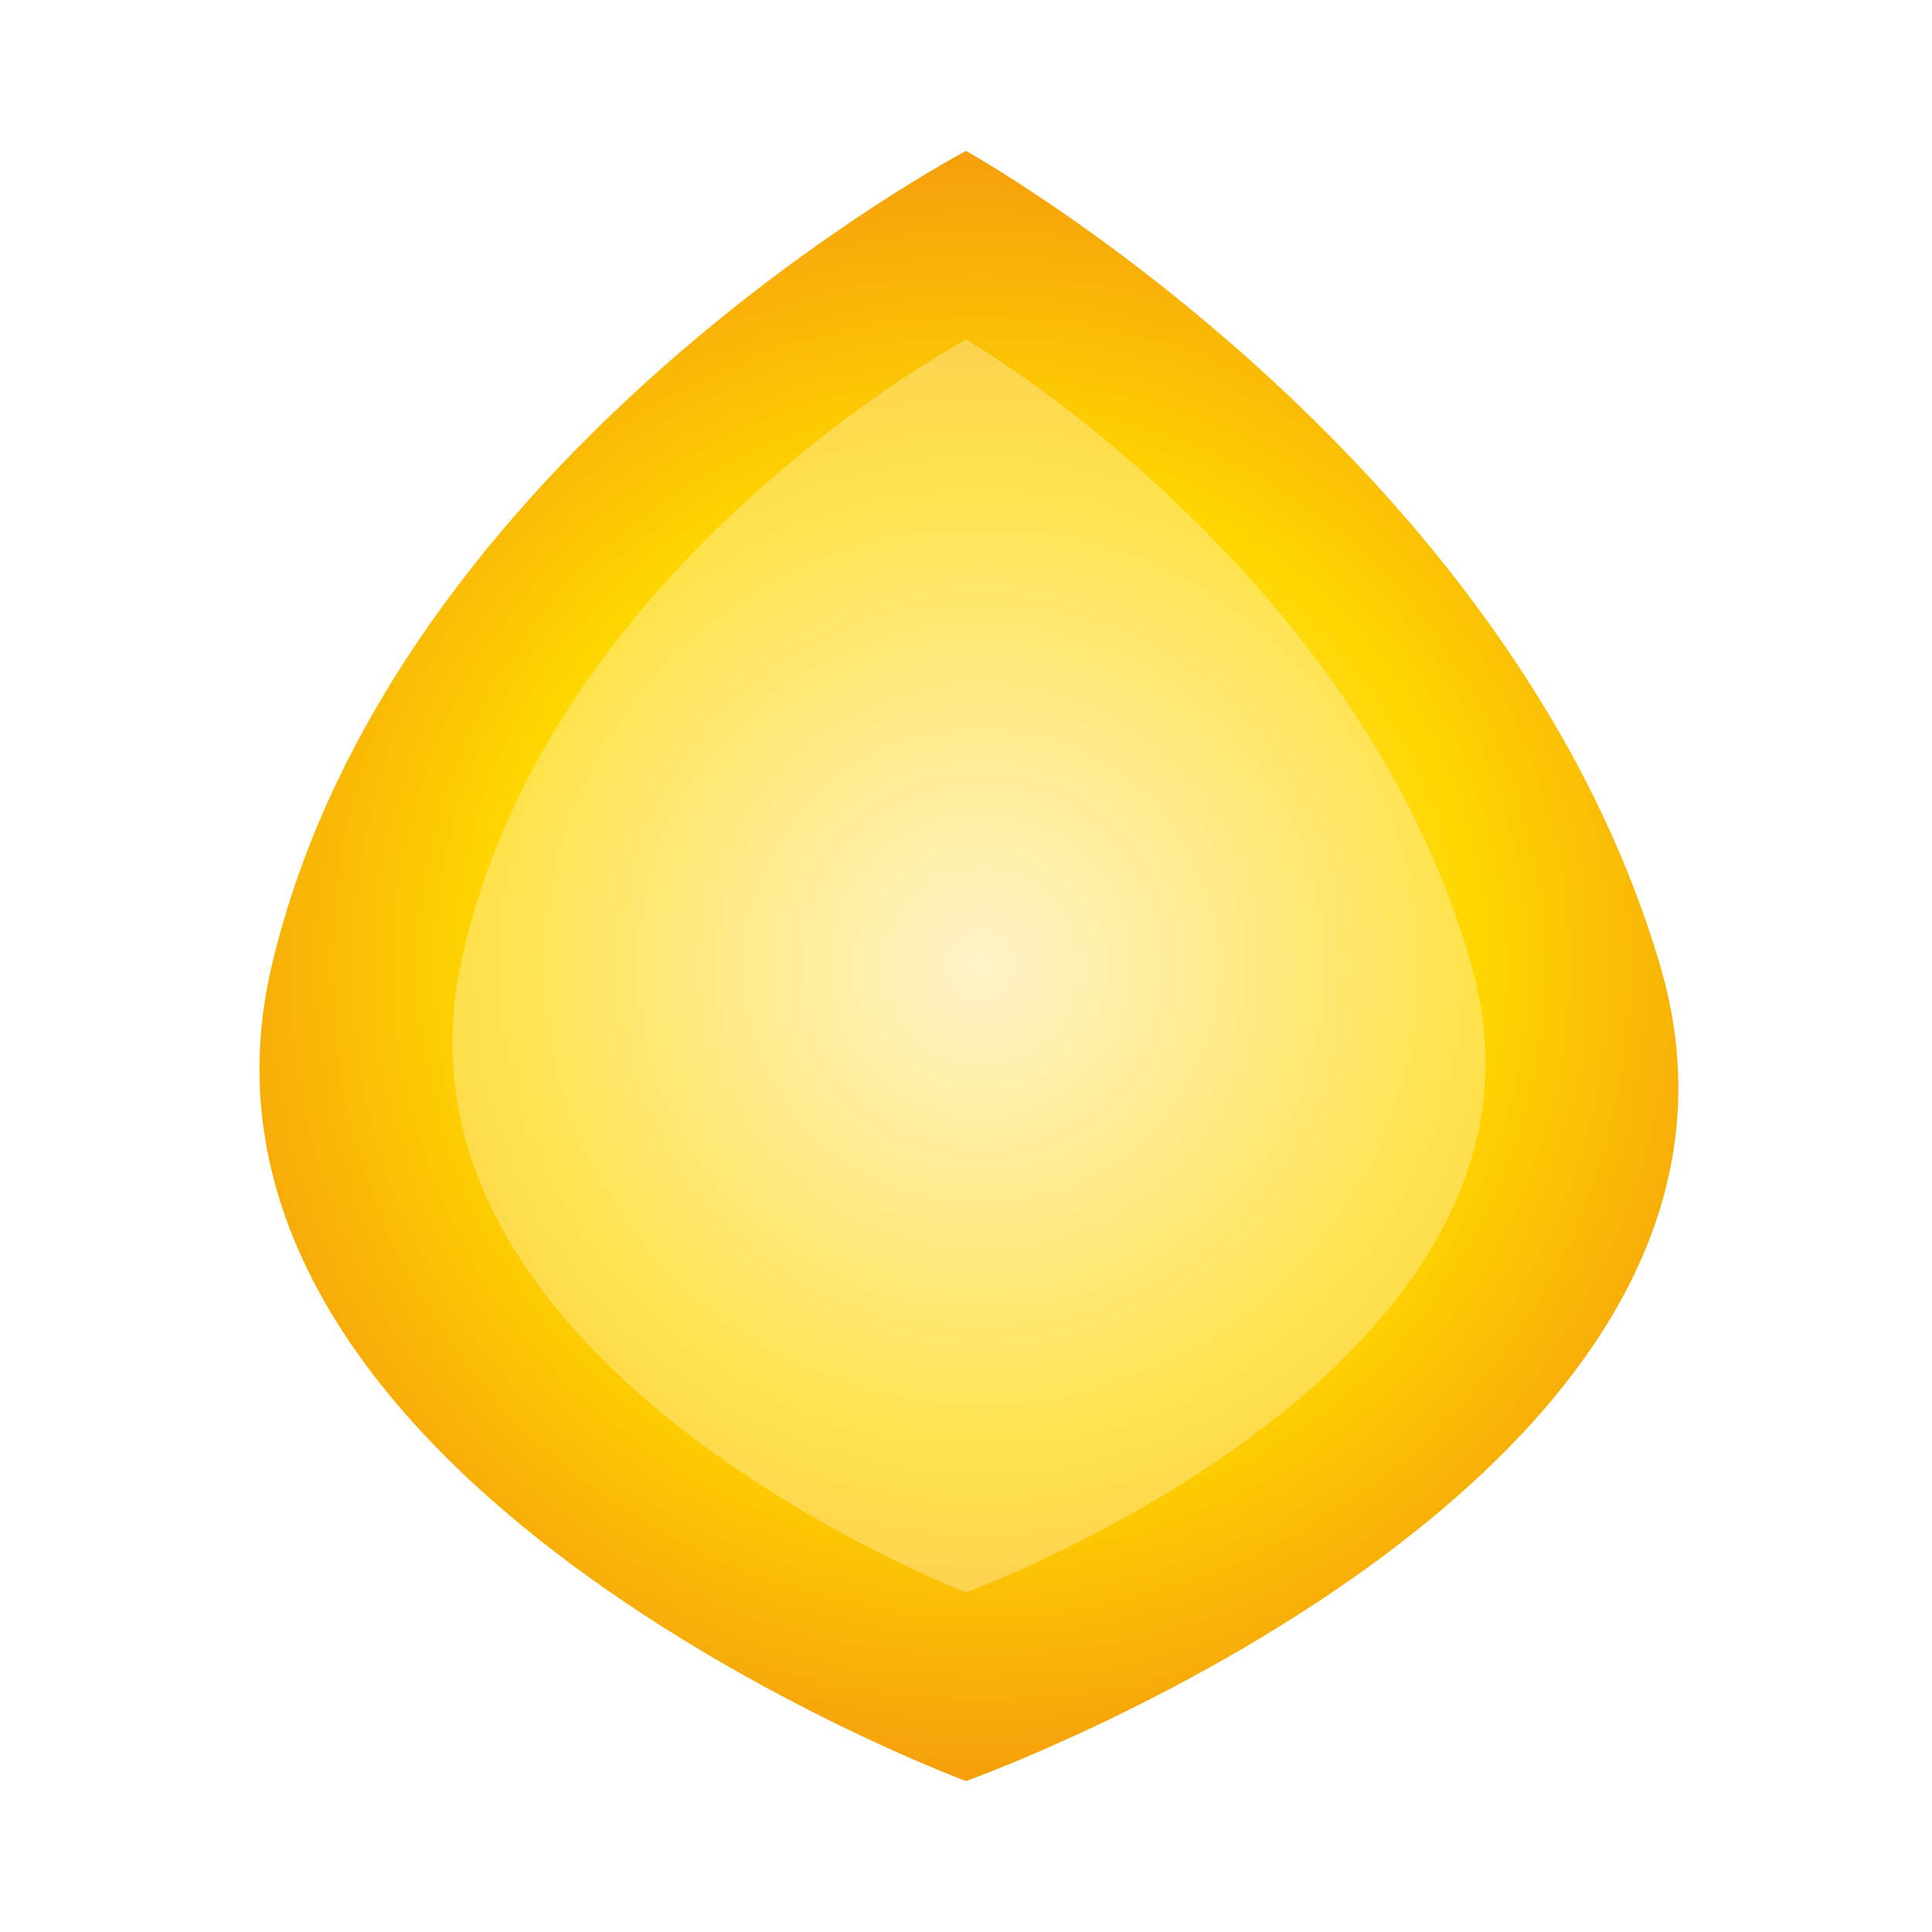 <svg width="256" height="256" viewBox="0 0 256 256" fill="none" xmlns="http://www.w3.org/2000/svg">
    <defs>
        <radialGradient id="grad1" cx="50%" cy="50%" r="50%" fx="50%" fy="50%">
            <stop offset="0%" style="stop-color:#FFEFB3;stop-opacity:1" />
            <stop offset="60%" style="stop-color:#FFD700;stop-opacity:1" />
            <stop offset="100%" style="stop-color:#F59E0B;stop-opacity:1" />
        </radialGradient>
        <filter id="glow" x="-50%" y="-50%" width="200%" height="200%">
            <feGaussianBlur stdDeviation="15" result="coloredBlur"/>
            <feMerge>
                <feMergeNode in="coloredBlur"/>
                <feMergeNode in="SourceGraphic"/>
            </feMerge>
        </filter>
    </defs>
    <path d="M128 20C128 20 200 60 220 128C240 196 128 236 128 236C128 236 20 196 36 128C52 60 128 20 128 20Z" fill="url(#grad1)" filter="url(#glow)"/>
    <path d="M128 45C128 45 180 75 195 128C210 181 128 211 128 211C128 211 50 181 61 128C72 75 128 45 128 45Z" fill="white" fill-opacity="0.3"/>
</svg>